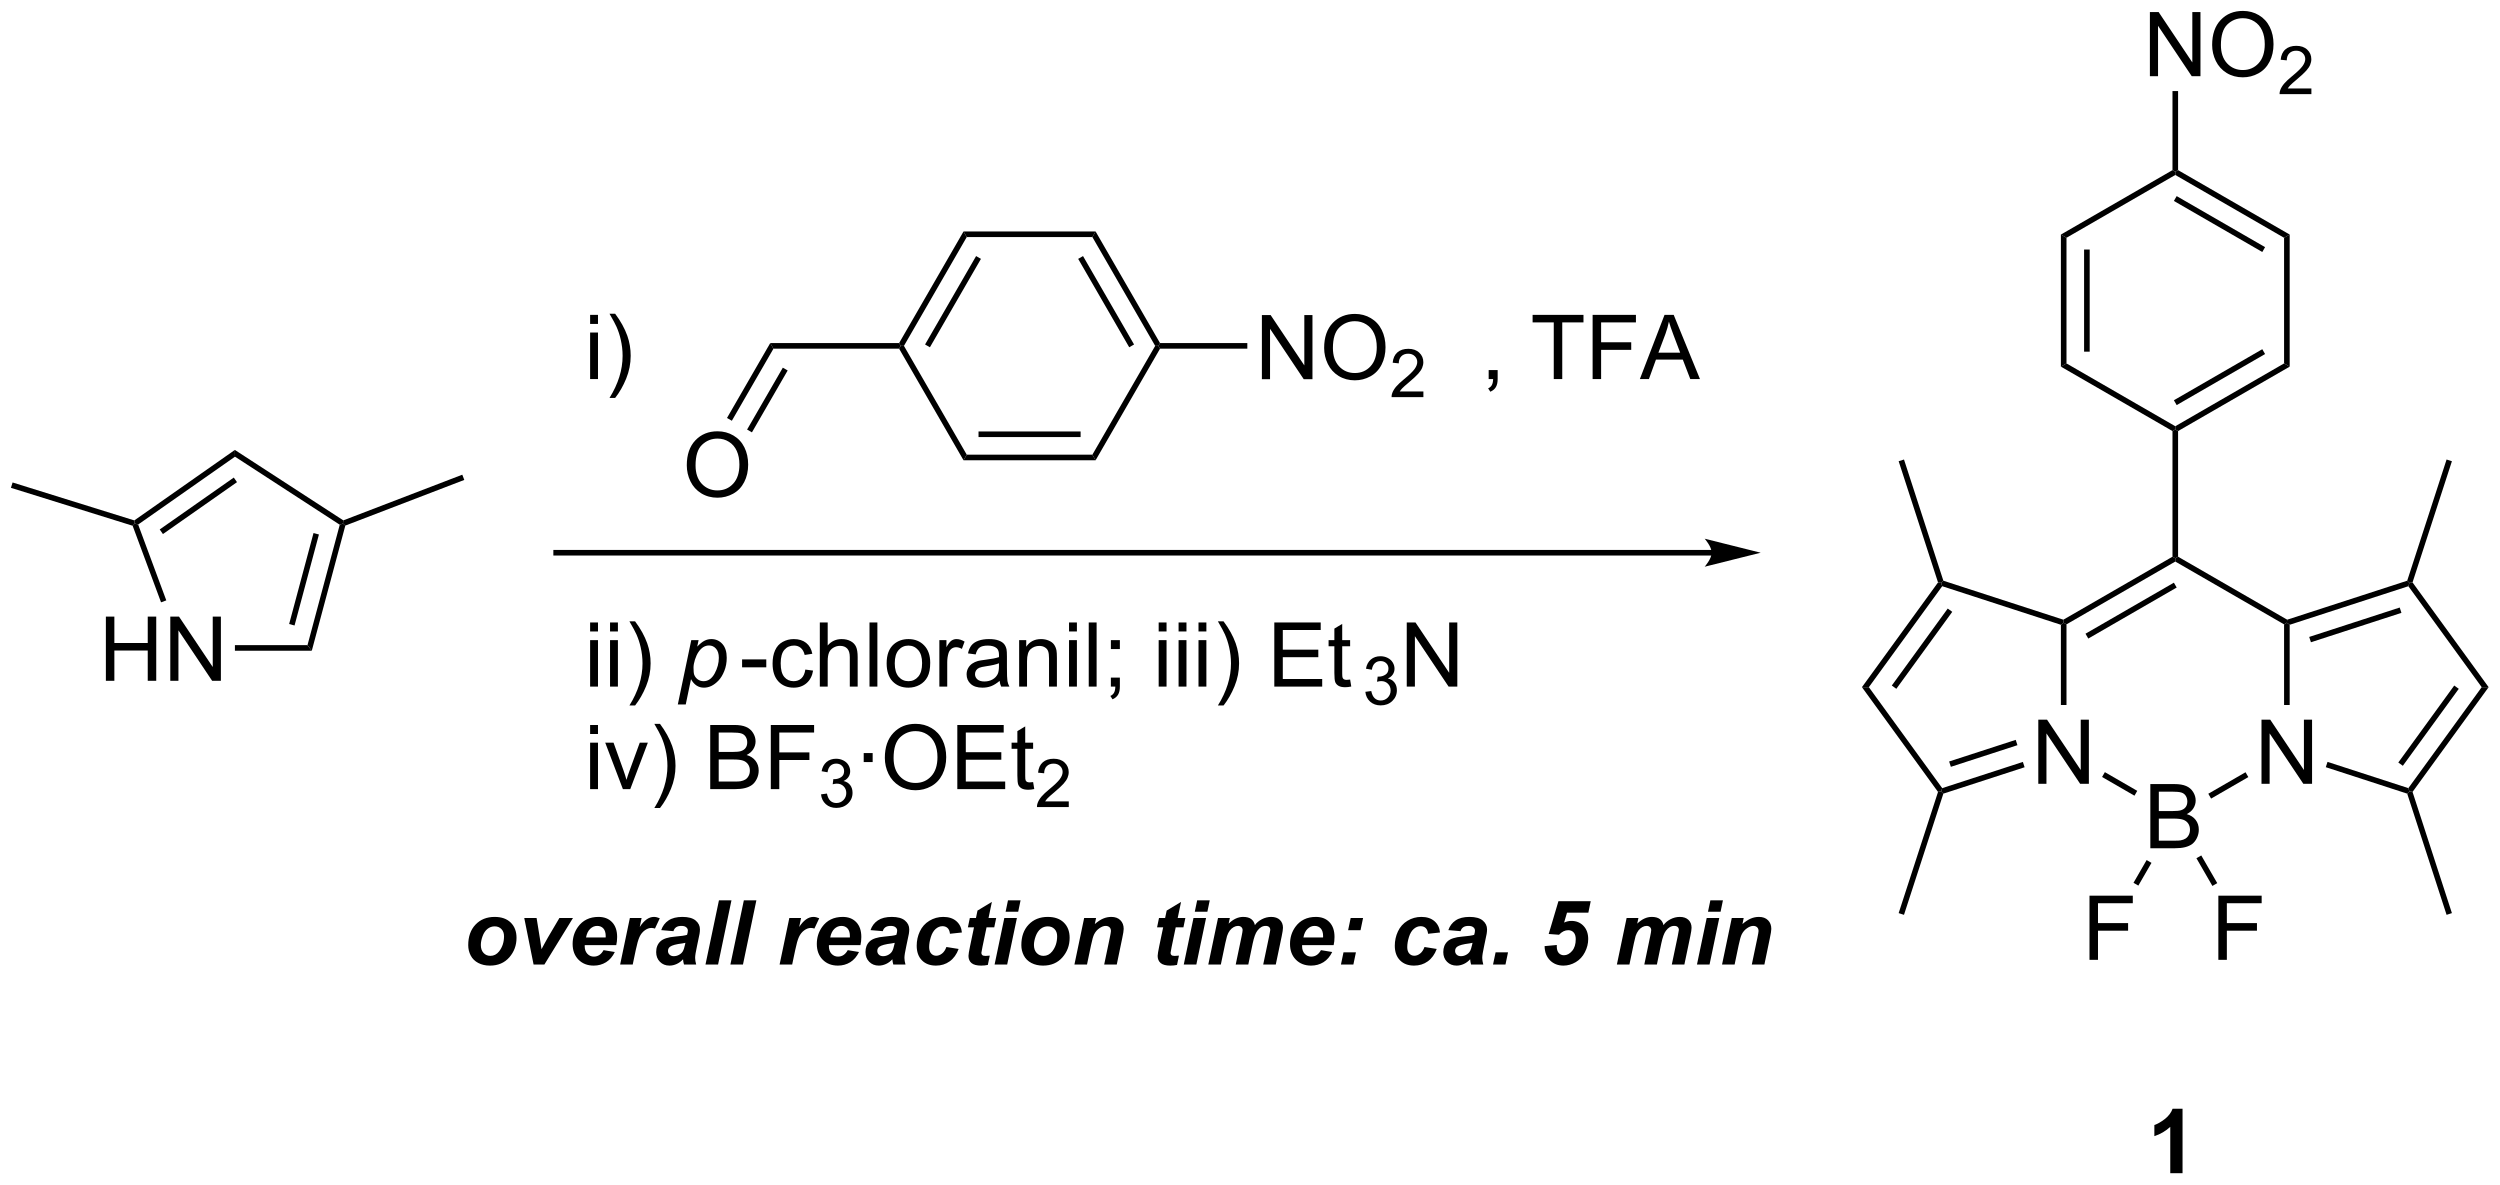 <?xml version="1.0" encoding="UTF-8"?>
<!DOCTYPE svg PUBLIC '-//W3C//DTD SVG 1.0//EN'
          'http://www.w3.org/TR/2001/REC-SVG-20010904/DTD/svg10.dtd'>
<svg stroke-dasharray="none" shape-rendering="auto" xmlns="http://www.w3.org/2000/svg" font-family="'Dialog'" text-rendering="auto" width="612" fill-opacity="1" color-interpolation="auto" color-rendering="auto" preserveAspectRatio="xMidYMid meet" font-size="12px" viewBox="0 0 612 290" fill="black" xmlns:xlink="http://www.w3.org/1999/xlink" stroke="black" image-rendering="auto" stroke-miterlimit="10" stroke-linecap="square" stroke-linejoin="miter" font-style="normal" stroke-width="1" height="290" stroke-dashoffset="0" font-weight="normal" stroke-opacity="1"
><!--Generated by the Batik Graphics2D SVG Generator--><defs id="genericDefs"
  /><g
  ><defs id="defs1"
    ><clipPath clipPathUnits="userSpaceOnUse" id="clipPath1"
      ><path d="M0.646 1.611 L230.094 1.611 L230.094 110.306 L0.646 110.306 L0.646 1.611 Z"
      /></clipPath
      ><clipPath clipPathUnits="userSpaceOnUse" id="clipPath2"
      ><path d="M112.369 76.675 L112.369 182.347 L335.437 182.347 L335.437 76.675 Z"
      /></clipPath
    ></defs
    ><g transform="scale(2.667,2.667) translate(-0.646,-1.611) matrix(1.029,0,0,1.029,-114.937,-77.256)"
    ><path d="M121.77 137.375 L121.77 131.648 L122.527 131.648 L122.527 134 L125.504 134 L125.504 131.648 L126.262 131.648 L126.262 137.375 L125.504 137.375 L125.504 134.674 L122.527 134.674 L122.527 137.375 L121.77 137.375 ZM127.516 137.375 L127.516 131.648 L128.294 131.648 L131.302 136.143 L131.302 131.648 L132.029 131.648 L132.029 137.375 L131.25 137.375 L128.242 132.875 L128.242 137.375 L127.516 137.375 Z" stroke="none" clip-path="url(#clipPath2)"
    /></g
    ><g transform="matrix(2.743,0,0,2.743,-308.22,-210.314)"
    ><path d="M140.192 134.75 L139.808 134.25 L142.688 123.503 L142.976 123.392 L143.185 123.58 ZM138.653 132.495 L140.829 124.374 L140.346 124.244 L138.17 132.365 Z" stroke="none" clip-path="url(#clipPath2)"
    /></g
    ><g transform="matrix(2.743,0,0,2.743,-308.22,-210.314)"
    ><path d="M143.006 123.113 L142.976 123.392 L142.688 123.503 L133.337 117.43 L133.326 116.827 Z" stroke="none" clip-path="url(#clipPath2)"
    /></g
    ><g transform="matrix(2.743,0,0,2.743,-308.22,-210.314)"
    ><path d="M133.326 116.827 L133.337 117.43 L124.696 123.486 L124.394 123.392 L124.352 123.117 ZM133.23 119.293 L126.62 123.925 L126.907 124.335 L133.517 119.703 Z" stroke="none" clip-path="url(#clipPath2)"
    /></g
    ><g transform="matrix(2.743,0,0,2.743,-308.22,-210.314)"
    ><path d="M124.203 123.594 L124.394 123.392 L124.696 123.486 L127.207 130.254 L126.738 130.428 Z" stroke="none" clip-path="url(#clipPath2)"
    /></g
    ><g transform="matrix(2.743,0,0,2.743,-308.22,-210.314)"
    ><path d="M133.331 134.75 L133.331 134.25 L139.808 134.25 L140.192 134.75 Z" stroke="none" clip-path="url(#clipPath2)"
    /></g
    ><g transform="matrix(2.743,0,0,2.743,-308.22,-210.314)"
    ><path d="M124.352 123.117 L124.394 123.392 L124.203 123.594 L113.341 120.209 L113.49 119.731 Z" stroke="none" clip-path="url(#clipPath2)"
    /></g
    ><g transform="matrix(2.743,0,0,2.743,-308.22,-210.314)"
    ><path d="M143.185 123.58 L142.976 123.392 L143.006 123.113 L153.623 119.037 L153.802 119.504 Z" stroke="none" clip-path="url(#clipPath2)"
    /></g
    ><g transform="matrix(2.743,0,0,2.743,-308.22,-210.314)"
    ><path d="M198.356 117.75 L198.644 117.25 L209.856 117.25 L210.144 117.75 ZM199.695 115.68 L208.805 115.68 L208.805 115.18 L199.695 115.18 Z" stroke="none" clip-path="url(#clipPath2)"
    /></g
    ><g transform="matrix(2.743,0,0,2.743,-308.22,-210.314)"
    ><path d="M210.144 117.75 L209.856 117.25 L215.461 107.541 L215.75 107.541 L215.894 107.791 Z" stroke="none" clip-path="url(#clipPath2)"
    /></g
    ><g transform="matrix(2.743,0,0,2.743,-308.22,-210.314)"
    ><path d="M215.894 107.291 L215.75 107.541 L215.461 107.541 L209.856 97.831 L210.144 97.331 ZM213.576 107.416 L209.021 99.526 L208.588 99.776 L213.143 107.666 Z" stroke="none" clip-path="url(#clipPath2)"
    /></g
    ><g transform="matrix(2.743,0,0,2.743,-308.22,-210.314)"
    ><path d="M210.144 97.331 L209.856 97.831 L198.644 97.831 L198.356 97.331 Z" stroke="none" clip-path="url(#clipPath2)"
    /></g
    ><g transform="matrix(2.743,0,0,2.743,-308.22,-210.314)"
    ><path d="M198.356 97.331 L198.644 97.831 L193.039 107.541 L192.75 107.541 L192.606 107.291 ZM199.479 99.526 L194.924 107.416 L195.357 107.666 L199.912 99.776 Z" stroke="none" clip-path="url(#clipPath2)"
    /></g
    ><g transform="matrix(2.743,0,0,2.743,-308.22,-210.314)"
    ><path d="M192.606 107.791 L192.75 107.541 L193.039 107.541 L198.644 117.25 L198.356 117.75 Z" stroke="none" clip-path="url(#clipPath2)"
    /></g
    ><g transform="matrix(2.743,0,0,2.743,-308.22,-210.314)"
    ><path d="M192.606 107.291 L192.75 107.541 L192.606 107.791 L181.394 107.791 L181.106 107.291 Z" stroke="none" clip-path="url(#clipPath2)"
    /></g
    ><g transform="matrix(2.743,0,0,2.743,-308.22,-210.314)"
    ><path d="M173.659 118.203 Q173.659 116.776 174.425 115.972 Q175.191 115.164 176.401 115.164 Q177.193 115.164 177.829 115.545 Q178.467 115.922 178.8 116.599 Q179.136 117.276 179.136 118.136 Q179.136 119.008 178.784 119.696 Q178.433 120.383 177.787 120.737 Q177.144 121.091 176.396 121.091 Q175.589 121.091 174.951 120.701 Q174.316 120.308 173.987 119.633 Q173.659 118.956 173.659 118.203 ZM174.441 118.214 Q174.441 119.25 174.995 119.847 Q175.553 120.44 176.394 120.44 Q177.248 120.44 177.8 119.839 Q178.355 119.237 178.355 118.133 Q178.355 117.433 178.118 116.912 Q177.881 116.391 177.425 116.105 Q176.972 115.815 176.404 115.815 Q175.599 115.815 175.019 116.37 Q174.441 116.922 174.441 118.214 Z" stroke="none" clip-path="url(#clipPath2)"
    /></g
    ><g transform="matrix(2.743,0,0,2.743,-308.22,-210.314)"
    ><path d="M181.106 107.291 L181.394 107.791 L177.68 114.224 L177.247 113.974 ZM182.229 109.486 L179.04 115.009 L179.473 115.259 L182.662 109.736 Z" stroke="none" clip-path="url(#clipPath2)"
    /></g
    ><g transform="matrix(2.743,0,0,2.743,-308.22,-210.314)"
    ><path d="M294.275 146.625 L294.275 140.898 L295.054 140.898 L298.062 145.393 L298.062 140.898 L298.788 140.898 L298.788 146.625 L298.01 146.625 L295.002 142.125 L295.002 146.625 L294.275 146.625 Z" stroke="none" clip-path="url(#clipPath2)"
    /></g
    ><g transform="matrix(2.743,0,0,2.743,-308.22,-210.314)"
    ><path d="M304.273 152.375 L304.273 146.648 L306.422 146.648 Q307.078 146.648 307.474 146.823 Q307.872 146.995 308.096 147.357 Q308.32 147.719 308.32 148.112 Q308.32 148.479 308.12 148.805 Q307.922 149.128 307.521 149.328 Q308.039 149.479 308.318 149.846 Q308.599 150.214 308.599 150.714 Q308.599 151.117 308.427 151.464 Q308.258 151.807 308.008 151.995 Q307.758 152.182 307.38 152.279 Q307.005 152.375 306.458 152.375 L304.273 152.375 ZM305.031 149.055 L306.271 149.055 Q306.773 149.055 306.992 148.987 Q307.281 148.901 307.427 148.703 Q307.575 148.503 307.575 148.203 Q307.575 147.917 307.438 147.701 Q307.302 147.484 307.047 147.404 Q306.794 147.323 306.177 147.323 L305.031 147.323 L305.031 149.055 ZM305.031 151.698 L306.458 151.698 Q306.825 151.698 306.974 151.672 Q307.234 151.625 307.409 151.516 Q307.586 151.406 307.698 151.198 Q307.812 150.987 307.812 150.714 Q307.812 150.393 307.648 150.159 Q307.484 149.922 307.193 149.826 Q306.904 149.729 306.357 149.729 L305.031 149.729 L305.031 151.698 Z" stroke="none" clip-path="url(#clipPath2)"
    /></g
    ><g transform="matrix(2.743,0,0,2.743,-308.22,-210.314)"
    ><path d="M314.194 146.625 L314.194 140.898 L314.972 140.898 L317.98 145.393 L317.98 140.898 L318.707 140.898 L318.707 146.625 L317.928 146.625 L314.92 142.125 L314.92 146.625 L314.194 146.625 Z" stroke="none" clip-path="url(#clipPath2)"
    /></g
    ><g transform="matrix(2.743,0,0,2.743,-308.22,-210.314)"
    ><path d="M296.291 132.432 L296.541 132.25 L296.791 132.394 L296.791 139.591 L296.291 139.591 Z" stroke="none" clip-path="url(#clipPath2)"
    /></g
    ><g transform="matrix(2.743,0,0,2.743,-308.22,-210.314)"
    ><path d="M299.966 146.016 L300.216 145.583 L303.106 147.252 L302.856 147.685 Z" stroke="none" clip-path="url(#clipPath2)"
    /></g
    ><g transform="matrix(2.743,0,0,2.743,-308.22,-210.314)"
    ><path d="M309.696 147.944 L309.446 147.511 L312.769 145.592 L313.019 146.025 Z" stroke="none" clip-path="url(#clipPath2)"
    /></g
    ><g transform="matrix(2.743,0,0,2.743,-308.22,-210.314)"
    ><path d="M316.709 139.591 L316.209 139.591 L316.209 132.394 L316.459 132.25 L316.709 132.432 Z" stroke="none" clip-path="url(#clipPath2)"
    /></g
    ><g transform="matrix(2.743,0,0,2.743,-308.22,-210.314)"
    ><path d="M316.488 131.978 L316.459 132.25 L316.209 132.394 L306.5 126.789 L306.5 126.5 L306.75 126.356 Z" stroke="none" clip-path="url(#clipPath2)"
    /></g
    ><g transform="matrix(2.743,0,0,2.743,-308.22,-210.314)"
    ><path d="M306.25 126.356 L306.5 126.5 L306.5 126.789 L296.791 132.394 L296.541 132.25 L296.512 131.978 ZM306.375 128.674 L298.486 133.229 L298.736 133.662 L306.625 129.107 Z" stroke="none" clip-path="url(#clipPath2)"
    /></g
    ><g transform="matrix(2.743,0,0,2.743,-308.22,-210.314)"
    ><path d="M319.932 145.141 L320.087 144.666 L327.301 147.01 L327.396 147.304 L327.198 147.502 Z" stroke="none" clip-path="url(#clipPath2)"
    /></g
    ><g transform="matrix(2.743,0,0,2.743,-308.22,-210.314)"
    ><path d="M327.674 147.348 L327.396 147.304 L327.301 147.01 L333.847 138 L334.465 138 ZM326.808 145.017 L331.8 138.147 L331.395 137.853 L326.404 144.723 Z" stroke="none" clip-path="url(#clipPath2)"
    /></g
    ><g transform="matrix(2.743,0,0,2.743,-308.22,-210.314)"
    ><path d="M334.465 138 L333.847 138 L327.301 128.99 L327.396 128.696 L327.674 128.652 Z" stroke="none" clip-path="url(#clipPath2)"
    /></g
    ><g transform="matrix(2.743,0,0,2.743,-308.22,-210.314)"
    ><path d="M327.198 128.498 L327.396 128.696 L327.301 128.99 L316.709 132.432 L316.459 132.25 L316.488 131.978 ZM326.529 130.892 L318.452 133.516 L318.606 133.992 L326.683 131.368 Z" stroke="none" clip-path="url(#clipPath2)"
    /></g
    ><g transform="matrix(2.743,0,0,2.743,-308.22,-210.314)"
    ><path d="M296.512 131.978 L296.541 132.25 L296.291 132.432 L285.699 128.99 L285.603 128.696 L285.802 128.498 Z" stroke="none" clip-path="url(#clipPath2)"
    /></g
    ><g transform="matrix(2.743,0,0,2.743,-308.22,-210.314)"
    ><path d="M285.326 128.652 L285.603 128.696 L285.699 128.99 L279.153 138 L278.535 138 ZM286.192 130.983 L281.2 137.853 L281.605 138.147 L286.596 131.277 Z" stroke="none" clip-path="url(#clipPath2)"
    /></g
    ><g transform="matrix(2.743,0,0,2.743,-308.22,-210.314)"
    ><path d="M278.535 138 L279.153 138 L285.699 147.01 L285.603 147.304 L285.326 147.348 Z" stroke="none" clip-path="url(#clipPath2)"
    /></g
    ><g transform="matrix(2.743,0,0,2.743,-308.22,-210.314)"
    ><path d="M285.802 147.502 L285.603 147.304 L285.699 147.01 L292.898 144.671 L293.052 145.146 ZM286.471 145.108 L292.413 143.178 L292.258 142.702 L286.317 144.632 Z" stroke="none" clip-path="url(#clipPath2)"
    /></g
    ><g transform="matrix(2.743,0,0,2.743,-308.22,-210.314)"
    ><path d="M306.75 126.356 L306.5 126.5 L306.25 126.356 L306.25 115.144 L306.5 115 L306.75 115.144 Z" stroke="none" clip-path="url(#clipPath2)"
    /></g
    ><g transform="matrix(2.743,0,0,2.743,-308.22,-210.314)"
    ><path d="M285.326 147.348 L285.603 147.304 L285.802 147.502 L282.288 158.318 L281.812 158.164 Z" stroke="none" clip-path="url(#clipPath2)"
    /></g
    ><g transform="matrix(2.743,0,0,2.743,-308.22,-210.314)"
    ><path d="M285.802 128.498 L285.603 128.696 L285.326 128.652 L281.812 117.836 L282.288 117.682 Z" stroke="none" clip-path="url(#clipPath2)"
    /></g
    ><g transform="matrix(2.743,0,0,2.743,-308.22,-210.314)"
    ><path d="M327.674 128.652 L327.396 128.696 L327.198 128.498 L330.712 117.682 L331.188 117.836 Z" stroke="none" clip-path="url(#clipPath2)"
    /></g
    ><g transform="matrix(2.743,0,0,2.743,-308.22,-210.314)"
    ><path d="M327.198 147.502 L327.396 147.304 L327.674 147.348 L331.188 158.164 L330.712 158.318 Z" stroke="none" clip-path="url(#clipPath2)"
    /></g
    ><g transform="matrix(2.743,0,0,2.743,-308.22,-210.314)"
    ><path d="M306.75 115.144 L306.5 115 L306.5 114.711 L316.209 109.106 L316.709 109.394 ZM306.625 112.826 L314.514 108.271 L314.264 107.838 L306.375 112.393 Z" stroke="none" clip-path="url(#clipPath2)"
    /></g
    ><g transform="matrix(2.743,0,0,2.743,-308.22,-210.314)"
    ><path d="M316.709 109.394 L316.209 109.106 L316.209 97.894 L316.709 97.606 Z" stroke="none" clip-path="url(#clipPath2)"
    /></g
    ><g transform="matrix(2.743,0,0,2.743,-308.22,-210.314)"
    ><path d="M316.709 97.606 L316.209 97.894 L306.5 92.289 L306.5 92 L306.75 91.856 ZM314.514 98.729 L306.625 94.174 L306.375 94.607 L314.264 99.162 Z" stroke="none" clip-path="url(#clipPath2)"
    /></g
    ><g transform="matrix(2.743,0,0,2.743,-308.22,-210.314)"
    ><path d="M306.25 91.856 L306.5 92 L306.5 92.289 L296.791 97.894 L296.291 97.606 Z" stroke="none" clip-path="url(#clipPath2)"
    /></g
    ><g transform="matrix(2.743,0,0,2.743,-308.22,-210.314)"
    ><path d="M296.291 97.606 L296.791 97.894 L296.791 109.106 L296.291 109.394 ZM298.361 98.945 L298.361 108.055 L298.861 108.055 L298.861 98.945 Z" stroke="none" clip-path="url(#clipPath2)"
    /></g
    ><g transform="matrix(2.743,0,0,2.743,-308.22,-210.314)"
    ><path d="M296.291 109.394 L296.791 109.106 L306.5 114.711 L306.5 115 L306.25 115.144 Z" stroke="none" clip-path="url(#clipPath2)"
    /></g
    ><g transform="matrix(2.743,0,0,2.743,-308.22,-210.314)"
    ><path d="M298.844 162.334 L298.844 156.608 L302.708 156.608 L302.708 157.282 L299.602 157.282 L299.602 159.056 L302.289 159.056 L302.289 159.733 L299.602 159.733 L299.602 162.334 L298.844 162.334 Z" stroke="none" clip-path="url(#clipPath2)"
    /></g
    ><g transform="matrix(2.743,0,0,2.743,-308.22,-210.314)"
    ><path d="M303.943 153.429 L304.376 153.679 L303.204 155.709 L302.771 155.459 Z" stroke="none" clip-path="url(#clipPath2)"
    /></g
    ><g transform="matrix(2.743,0,0,2.743,-308.22,-210.314)"
    ><path d="M310.344 162.334 L310.344 156.608 L314.208 156.608 L314.208 157.282 L311.102 157.282 L311.102 159.056 L313.789 159.056 L313.789 159.733 L311.102 159.733 L311.102 162.334 L310.344 162.334 Z" stroke="none" clip-path="url(#clipPath2)"
    /></g
    ><g transform="matrix(2.743,0,0,2.743,-308.22,-210.314)"
    ><path d="M308.386 153.267 L308.819 153.017 L310.246 155.489 L309.813 155.739 Z" stroke="none" clip-path="url(#clipPath2)"
    /></g
    ><g transform="matrix(2.743,0,0,2.743,-308.22,-210.314)"
    ><path d="M304.234 83.475 L304.234 77.748 L305.013 77.748 L308.021 82.243 L308.021 77.748 L308.747 77.748 L308.747 83.475 L307.969 83.475 L304.961 78.975 L304.961 83.475 L304.234 83.475 ZM309.79 80.686 Q309.79 79.259 310.556 78.454 Q311.322 77.647 312.533 77.647 Q313.324 77.647 313.96 78.027 Q314.598 78.405 314.931 79.082 Q315.267 79.759 315.267 80.618 Q315.267 81.491 314.915 82.178 Q314.564 82.866 313.918 83.22 Q313.275 83.574 312.527 83.574 Q311.72 83.574 311.082 83.183 Q310.447 82.79 310.118 82.116 Q309.79 81.439 309.79 80.686 ZM310.572 80.696 Q310.572 81.733 311.126 82.329 Q311.684 82.923 312.525 82.923 Q313.379 82.923 313.931 82.321 Q314.486 81.72 314.486 80.616 Q314.486 79.915 314.249 79.394 Q314.012 78.873 313.556 78.587 Q313.103 78.298 312.535 78.298 Q311.731 78.298 311.15 78.853 Q310.572 79.405 310.572 80.696 Z" stroke="none" clip-path="url(#clipPath2)"
    /></g
    ><g transform="matrix(2.743,0,0,2.743,-308.22,-210.314)"
    ><path d="M318.647 84.567 L318.647 85.075 L315.807 85.075 Q315.801 84.884 315.869 84.708 Q315.977 84.419 316.215 84.138 Q316.455 83.856 316.906 83.487 Q317.606 82.913 317.852 82.577 Q318.098 82.241 318.098 81.942 Q318.098 81.63 317.873 81.415 Q317.65 81.198 317.289 81.198 Q316.908 81.198 316.68 81.427 Q316.451 81.655 316.449 82.059 L315.906 82.005 Q315.963 81.397 316.326 81.081 Q316.69 80.763 317.301 80.763 Q317.92 80.763 318.279 81.106 Q318.641 81.448 318.641 81.954 Q318.641 82.212 318.535 82.462 Q318.43 82.71 318.184 82.985 Q317.94 83.26 317.371 83.741 Q316.897 84.139 316.762 84.282 Q316.627 84.425 316.539 84.567 L318.647 84.567 Z" stroke="none" clip-path="url(#clipPath2)"
    /></g
    ><g transform="matrix(2.743,0,0,2.743,-308.22,-210.314)"
    ><path d="M306.75 91.856 L306.5 92 L306.25 91.856 L306.25 84.801 L306.75 84.801 Z" stroke="none" clip-path="url(#clipPath2)"
    /></g
    ><g transform="matrix(2.743,0,0,2.743,-308.22,-210.314)"
    ><path d="M265.125 125.75 L162 125.75 L161.75 125.75 L161.75 126.25 L162 126.25 L265.125 126.25 L265.375 126.25 L265.375 125.75 L265.125 125.75 ZM269.5 126 L264.5 124.75 C264.5 124.75 265.125 125.453 265.125 126 C265.125 126.547 264.5 127.25 264.5 127.25 Z" stroke="none" clip-path="url(#clipPath2)"
    /></g
    ><g transform="matrix(2.743,0,0,2.743,-308.22,-210.314)"
    ><path d="M165.031 105.581 L165.031 104.773 L165.734 104.773 L165.734 105.581 L165.031 105.581 ZM165.031 110.5 L165.031 106.352 L165.734 106.352 L165.734 110.5 L165.031 110.5 ZM167.267 112.185 L166.762 112.185 Q167.931 110.307 167.931 108.43 Q167.931 107.695 167.762 106.971 Q167.629 106.385 167.392 105.846 Q167.238 105.495 166.762 104.674 L167.267 104.674 Q168.001 105.656 168.353 106.643 Q168.652 107.495 168.652 108.424 Q168.652 109.479 168.249 110.466 Q167.845 111.451 167.267 112.185 ZM245.223 110.5 L245.223 109.698 L246.025 109.698 L246.025 110.5 Q246.025 110.943 245.869 111.213 Q245.712 111.484 245.371 111.633 L245.176 111.333 Q245.4 111.234 245.504 111.044 Q245.611 110.857 245.621 110.5 L245.223 110.5 ZM251.032 110.5 L251.032 105.448 L249.144 105.448 L249.144 104.773 L253.684 104.773 L253.684 105.448 L251.79 105.448 L251.79 110.5 L251.032 110.5 ZM254.5 110.5 L254.5 104.773 L258.365 104.773 L258.365 105.448 L255.258 105.448 L255.258 107.221 L257.945 107.221 L257.945 107.898 L255.258 107.898 L255.258 110.5 L254.5 110.5 ZM258.717 110.5 L260.918 104.773 L261.736 104.773 L264.079 110.5 L263.215 110.5 L262.548 108.766 L260.152 108.766 L259.525 110.5 L258.717 110.5 ZM260.371 108.148 L262.314 108.148 L261.715 106.562 Q261.441 105.838 261.309 105.375 Q261.199 105.924 261.001 106.469 L260.371 108.148 Z" stroke="none" clip-path="url(#clipPath2)"
    /></g
    ><g transform="matrix(2.743,0,0,2.743,-308.22,-210.314)"
    ><path d="M165.031 133.031 L165.031 132.223 L165.734 132.223 L165.734 133.031 L165.031 133.031 ZM165.031 137.95 L165.031 133.802 L165.734 133.802 L165.734 137.95 L165.031 137.95 ZM166.809 133.031 L166.809 132.223 L167.512 132.223 L167.512 133.031 L166.809 133.031 ZM166.809 137.95 L166.809 133.802 L167.512 133.802 L167.512 137.95 L166.809 137.95 ZM169.044 139.635 L168.539 139.635 Q169.708 137.757 169.708 135.88 Q169.708 135.145 169.539 134.421 Q169.406 133.835 169.169 133.296 Q169.016 132.945 168.539 132.125 L169.044 132.125 Q169.779 133.106 170.13 134.093 Q170.43 134.945 170.43 135.875 Q170.43 136.929 170.026 137.916 Q169.622 138.9 169.044 139.635 Z" stroke="none" clip-path="url(#clipPath2)"
    /></g
    ><g transform="matrix(2.743,0,0,2.743,-308.22,-210.314)"
    ><path d="M172.858 139.541 L174.059 133.802 L174.712 133.802 L174.59 134.38 Q174.954 134 175.241 133.854 Q175.527 133.708 175.848 133.708 Q176.441 133.708 176.832 134.14 Q177.223 134.57 177.223 135.375 Q177.223 136.023 177.006 136.557 Q176.793 137.091 176.481 137.416 Q176.168 137.739 175.848 137.893 Q175.527 138.044 175.191 138.044 Q174.447 138.044 174.035 137.286 L173.566 139.541 L172.858 139.541 ZM174.259 136.255 Q174.259 136.718 174.324 136.898 Q174.423 137.153 174.644 137.309 Q174.869 137.466 175.16 137.466 Q175.769 137.466 176.144 136.781 Q176.519 136.093 176.519 135.38 Q176.519 134.851 176.267 134.565 Q176.017 134.278 175.642 134.278 Q175.371 134.278 175.139 134.421 Q174.91 134.562 174.712 134.846 Q174.517 135.13 174.387 135.541 Q174.259 135.95 174.259 136.255 Z" stroke="none" clip-path="url(#clipPath2)"
    /></g
    ><g transform="matrix(2.743,0,0,2.743,-308.22,-210.314)"
    ><path d="M178.594 136.231 L178.594 135.523 L180.753 135.523 L180.753 136.231 L178.594 136.231 ZM184.237 136.429 L184.93 136.52 Q184.815 137.234 184.349 137.64 Q183.883 138.044 183.203 138.044 Q182.351 138.044 181.833 137.487 Q181.315 136.929 181.315 135.89 Q181.315 135.218 181.536 134.716 Q181.76 134.21 182.216 133.96 Q182.672 133.708 183.206 133.708 Q183.883 133.708 184.312 134.049 Q184.742 134.39 184.862 135.02 L184.18 135.125 Q184.081 134.708 183.833 134.497 Q183.586 134.286 183.234 134.286 Q182.703 134.286 182.37 134.666 Q182.039 135.046 182.039 135.872 Q182.039 136.708 182.359 137.088 Q182.68 137.466 183.195 137.466 Q183.609 137.466 183.885 137.213 Q184.164 136.958 184.237 136.429 ZM185.531 137.95 L185.531 132.223 L186.234 132.223 L186.234 134.278 Q186.726 133.708 187.476 133.708 Q187.938 133.708 188.276 133.89 Q188.617 134.07 188.763 134.39 Q188.909 134.71 188.909 135.32 L188.909 137.95 L188.206 137.95 L188.206 135.32 Q188.206 134.794 187.976 134.554 Q187.75 134.312 187.331 134.312 Q187.018 134.312 186.742 134.476 Q186.469 134.637 186.351 134.916 Q186.234 135.192 186.234 135.679 L186.234 137.95 L185.531 137.95 ZM189.965 137.95 L189.965 132.223 L190.668 132.223 L190.668 137.95 L189.965 137.95 ZM191.495 135.875 Q191.495 134.723 192.135 134.169 Q192.672 133.708 193.44 133.708 Q194.297 133.708 194.839 134.268 Q195.383 134.828 195.383 135.817 Q195.383 136.617 195.141 137.078 Q194.901 137.536 194.443 137.791 Q193.984 138.044 193.44 138.044 Q192.57 138.044 192.031 137.487 Q191.495 136.927 191.495 135.875 ZM192.219 135.875 Q192.219 136.671 192.565 137.07 Q192.914 137.466 193.44 137.466 Q193.964 137.466 194.31 137.067 Q194.659 136.669 194.659 135.851 Q194.659 135.083 194.31 134.687 Q193.961 134.288 193.44 134.288 Q192.914 134.288 192.565 134.684 Q192.219 135.078 192.219 135.875 ZM196.199 137.95 L196.199 133.802 L196.832 133.802 L196.832 134.429 Q197.074 133.989 197.277 133.848 Q197.483 133.708 197.73 133.708 Q198.085 133.708 198.452 133.934 L198.21 134.585 Q197.952 134.434 197.694 134.434 Q197.465 134.434 197.28 134.572 Q197.098 134.71 197.019 134.958 Q196.902 135.333 196.902 135.778 L196.902 137.95 L196.199 137.95 ZM201.577 137.437 Q201.186 137.77 200.824 137.908 Q200.465 138.044 200.051 138.044 Q199.366 138.044 198.999 137.71 Q198.631 137.375 198.631 136.856 Q198.631 136.552 198.769 136.299 Q198.91 136.046 199.134 135.895 Q199.358 135.742 199.639 135.663 Q199.848 135.609 200.264 135.559 Q201.116 135.458 201.519 135.317 Q201.522 135.171 201.522 135.132 Q201.522 134.703 201.324 134.528 Q201.053 134.288 200.522 134.288 Q200.027 134.288 199.79 134.463 Q199.553 134.637 199.441 135.078 L198.754 134.984 Q198.848 134.544 199.061 134.273 Q199.277 134 199.684 133.854 Q200.09 133.708 200.624 133.708 Q201.155 133.708 201.486 133.833 Q201.819 133.958 201.975 134.148 Q202.131 134.335 202.194 134.625 Q202.23 134.804 202.23 135.273 L202.23 136.21 Q202.23 137.192 202.275 137.453 Q202.319 137.71 202.452 137.95 L201.717 137.95 Q201.608 137.731 201.577 137.437 ZM201.519 135.867 Q201.137 136.023 200.371 136.132 Q199.936 136.195 199.756 136.273 Q199.577 136.351 199.478 136.502 Q199.381 136.653 199.381 136.835 Q199.381 137.117 199.595 137.304 Q199.809 137.492 200.217 137.492 Q200.624 137.492 200.939 137.315 Q201.256 137.137 201.405 136.828 Q201.519 136.591 201.519 136.125 L201.519 135.867 ZM203.32 137.95 L203.32 133.802 L203.953 133.802 L203.953 134.39 Q204.409 133.708 205.273 133.708 Q205.648 133.708 205.961 133.843 Q206.276 133.976 206.432 134.195 Q206.589 134.413 206.651 134.716 Q206.69 134.911 206.69 135.398 L206.69 137.95 L205.987 137.95 L205.987 135.427 Q205.987 134.997 205.904 134.783 Q205.823 134.57 205.614 134.445 Q205.406 134.317 205.125 134.317 Q204.674 134.317 204.349 134.604 Q204.023 134.887 204.023 135.684 L204.023 137.95 L203.32 137.95 ZM207.772 133.031 L207.772 132.223 L208.475 132.223 L208.475 133.031 L207.772 133.031 ZM207.772 137.95 L207.772 133.802 L208.475 133.802 L208.475 137.95 L207.772 137.95 ZM209.531 137.95 L209.531 132.223 L210.234 132.223 L210.234 137.95 L209.531 137.95 ZM211.506 134.601 L211.506 133.802 L212.309 133.802 L212.309 134.601 L211.506 134.601 ZM211.506 137.95 L211.506 137.148 L212.309 137.148 L212.309 137.95 Q212.309 138.393 212.152 138.663 Q211.996 138.934 211.655 139.083 L211.46 138.783 Q211.684 138.684 211.788 138.494 Q211.894 138.307 211.905 137.95 L211.506 137.95 ZM215.772 133.031 L215.772 132.223 L216.475 132.223 L216.475 133.031 L215.772 133.031 ZM215.772 137.95 L215.772 133.802 L216.475 133.802 L216.475 137.95 L215.772 137.95 ZM217.549 133.031 L217.549 132.223 L218.253 132.223 L218.253 133.031 L217.549 133.031 ZM217.549 137.95 L217.549 133.802 L218.253 133.802 L218.253 137.95 L217.549 137.95 ZM219.327 133.031 L219.327 132.223 L220.03 132.223 L220.03 133.031 L219.327 133.031 ZM219.327 137.95 L219.327 133.802 L220.03 133.802 L220.03 137.95 L219.327 137.95 ZM221.562 139.635 L221.057 139.635 Q222.226 137.757 222.226 135.88 Q222.226 135.145 222.057 134.421 Q221.924 133.835 221.688 133.296 Q221.534 132.945 221.057 132.125 L221.562 132.125 Q222.297 133.106 222.648 134.093 Q222.948 134.945 222.948 135.875 Q222.948 136.929 222.544 137.916 Q222.141 138.9 221.562 139.635 ZM226.092 137.95 L226.092 132.223 L230.233 132.223 L230.233 132.898 L226.85 132.898 L226.85 134.653 L230.019 134.653 L230.019 135.325 L226.85 135.325 L226.85 137.273 L230.366 137.273 L230.366 137.95 L226.092 137.95 ZM232.858 137.32 L232.96 137.942 Q232.663 138.005 232.428 138.005 Q232.046 138.005 231.835 137.885 Q231.624 137.762 231.538 137.565 Q231.452 137.367 231.452 136.734 L231.452 134.348 L230.936 134.348 L230.936 133.802 L231.452 133.802 L231.452 132.773 L232.152 132.351 L232.152 133.802 L232.858 133.802 L232.858 134.348 L232.152 134.348 L232.152 136.773 Q232.152 137.075 232.189 137.161 Q232.225 137.247 232.309 137.299 Q232.394 137.348 232.551 137.348 Q232.668 137.348 232.858 137.32 Z" stroke="none" clip-path="url(#clipPath2)"
    /></g
    ><g transform="matrix(2.743,0,0,2.743,-308.22,-210.314)"
    ><path d="M234.218 138.415 L234.745 138.345 Q234.837 138.794 235.054 138.991 Q235.273 139.189 235.587 139.189 Q235.958 139.189 236.214 138.931 Q236.472 138.673 236.472 138.292 Q236.472 137.929 236.234 137.695 Q235.998 137.458 235.63 137.458 Q235.482 137.458 235.259 137.517 L235.318 137.054 Q235.37 137.06 235.402 137.06 Q235.74 137.06 236.009 136.884 Q236.279 136.708 236.279 136.341 Q236.279 136.052 236.081 135.863 Q235.886 135.671 235.576 135.671 Q235.267 135.671 235.062 135.864 Q234.857 136.058 234.798 136.445 L234.271 136.351 Q234.369 135.82 234.71 135.529 Q235.054 135.238 235.564 135.238 Q235.915 135.238 236.21 135.388 Q236.507 135.538 236.663 135.8 Q236.82 136.06 236.82 136.353 Q236.82 136.632 236.669 136.861 Q236.521 137.089 236.228 137.224 Q236.609 137.312 236.82 137.589 Q237.031 137.864 237.031 138.28 Q237.031 138.843 236.62 139.236 Q236.21 139.626 235.583 139.626 Q235.019 139.626 234.644 139.29 Q234.271 138.952 234.218 138.415 Z" stroke="none" clip-path="url(#clipPath2)"
    /></g
    ><g transform="matrix(2.743,0,0,2.743,-308.22,-210.314)"
    ><path d="M237.912 137.95 L237.912 132.223 L238.691 132.223 L241.699 136.718 L241.699 132.223 L242.425 132.223 L242.425 137.95 L241.647 137.95 L238.639 133.45 L238.639 137.95 L237.912 137.95 Z" stroke="none" clip-path="url(#clipPath2)"
    /></g
    ><g transform="matrix(2.743,0,0,2.743,-308.22,-210.314)"
    ><path d="M165.031 142.181 L165.031 141.373 L165.734 141.373 L165.734 142.181 L165.031 142.181 ZM165.031 147.1 L165.031 142.952 L165.734 142.952 L165.734 147.1 L165.031 147.1 ZM167.957 147.1 L166.379 142.952 L167.121 142.952 L168.012 145.436 Q168.157 145.837 168.277 146.272 Q168.371 145.944 168.54 145.483 L169.462 142.952 L170.184 142.952 L168.613 147.1 L167.957 147.1 ZM171.267 148.785 L170.762 148.785 Q171.931 146.907 171.931 145.03 Q171.931 144.295 171.762 143.571 Q171.629 142.985 171.392 142.446 Q171.238 142.095 170.762 141.274 L171.267 141.274 Q172.001 142.256 172.353 143.243 Q172.652 144.095 172.652 145.024 Q172.652 146.079 172.249 147.066 Q171.845 148.05 171.267 148.785 ZM175.75 147.1 L175.75 141.373 L177.898 141.373 Q178.555 141.373 178.951 141.548 Q179.349 141.72 179.573 142.082 Q179.797 142.444 179.797 142.837 Q179.797 143.204 179.596 143.53 Q179.398 143.853 178.997 144.053 Q179.516 144.204 179.794 144.571 Q180.076 144.939 180.076 145.439 Q180.076 145.842 179.904 146.189 Q179.734 146.532 179.484 146.72 Q179.234 146.907 178.857 147.004 Q178.482 147.1 177.935 147.1 L175.75 147.1 ZM176.508 143.78 L177.747 143.78 Q178.25 143.78 178.469 143.712 Q178.758 143.626 178.904 143.428 Q179.052 143.228 179.052 142.928 Q179.052 142.642 178.914 142.425 Q178.779 142.209 178.523 142.129 Q178.271 142.048 177.654 142.048 L176.508 142.048 L176.508 143.78 ZM176.508 146.423 L177.935 146.423 Q178.302 146.423 178.451 146.397 Q178.711 146.35 178.885 146.241 Q179.062 146.131 179.174 145.923 Q179.289 145.712 179.289 145.439 Q179.289 145.118 179.125 144.884 Q178.961 144.647 178.669 144.55 Q178.38 144.454 177.833 144.454 L176.508 144.454 L176.508 146.423 ZM181.156 147.1 L181.156 141.373 L185.021 141.373 L185.021 142.048 L181.914 142.048 L181.914 143.821 L184.602 143.821 L184.602 144.498 L181.914 144.498 L181.914 147.1 L181.156 147.1 Z" stroke="none" clip-path="url(#clipPath2)"
    /></g
    ><g transform="matrix(2.743,0,0,2.743,-308.22,-210.314)"
    ><path d="M185.639 147.565 L186.166 147.495 Q186.258 147.944 186.475 148.141 Q186.693 148.339 187.008 148.339 Q187.379 148.339 187.635 148.081 Q187.893 147.823 187.893 147.442 Q187.893 147.079 187.654 146.845 Q187.418 146.608 187.051 146.608 Q186.902 146.608 186.68 146.667 L186.738 146.204 Q186.791 146.21 186.822 146.21 Q187.16 146.21 187.43 146.034 Q187.699 145.858 187.699 145.491 Q187.699 145.202 187.502 145.012 Q187.307 144.821 186.996 144.821 Q186.688 144.821 186.482 145.014 Q186.277 145.208 186.219 145.595 L185.691 145.501 Q185.789 144.97 186.131 144.679 Q186.475 144.387 186.984 144.387 Q187.336 144.387 187.631 144.538 Q187.928 144.688 188.084 144.95 Q188.24 145.21 188.24 145.503 Q188.24 145.782 188.09 146.011 Q187.941 146.239 187.648 146.374 Q188.029 146.462 188.24 146.739 Q188.451 147.014 188.451 147.43 Q188.451 147.993 188.041 148.386 Q187.631 148.776 187.004 148.776 Q186.439 148.776 186.064 148.44 Q185.691 148.102 185.639 147.565 Z" stroke="none" clip-path="url(#clipPath2)"
    /></g
    ><g transform="matrix(2.743,0,0,2.743,-308.22,-210.314)"
    ><path d="M189.448 144.681 L189.448 143.881 L190.247 143.881 L190.247 144.681 L189.448 144.681 ZM191.334 144.311 Q191.334 142.884 192.1 142.079 Q192.865 141.272 194.077 141.272 Q194.868 141.272 195.504 141.652 Q196.142 142.03 196.475 142.707 Q196.811 143.384 196.811 144.243 Q196.811 145.116 196.459 145.803 Q196.108 146.491 195.462 146.845 Q194.819 147.199 194.071 147.199 Q193.264 147.199 192.626 146.808 Q191.99 146.415 191.662 145.741 Q191.334 145.064 191.334 144.311 ZM192.115 144.321 Q192.115 145.358 192.67 145.954 Q193.227 146.548 194.069 146.548 Q194.923 146.548 195.475 145.946 Q196.03 145.345 196.03 144.241 Q196.03 143.54 195.793 143.019 Q195.556 142.498 195.1 142.212 Q194.647 141.923 194.079 141.923 Q193.274 141.923 192.694 142.478 Q192.115 143.03 192.115 144.321 ZM197.802 147.1 L197.802 141.373 L201.942 141.373 L201.942 142.048 L198.56 142.048 L198.56 143.803 L201.729 143.803 L201.729 144.475 L198.56 144.475 L198.56 146.423 L202.075 146.423 L202.075 147.1 L197.802 147.1 ZM204.567 146.47 L204.669 147.092 Q204.372 147.155 204.138 147.155 Q203.755 147.155 203.544 147.035 Q203.333 146.912 203.247 146.715 Q203.161 146.517 203.161 145.884 L203.161 143.498 L202.645 143.498 L202.645 142.952 L203.161 142.952 L203.161 141.923 L203.862 141.501 L203.862 142.952 L204.567 142.952 L204.567 143.498 L203.862 143.498 L203.862 145.923 Q203.862 146.225 203.898 146.311 Q203.935 146.397 204.018 146.449 Q204.104 146.498 204.26 146.498 Q204.377 146.498 204.567 146.47 Z" stroke="none" clip-path="url(#clipPath2)"
    /></g
    ><g transform="matrix(2.743,0,0,2.743,-308.22,-210.314)"
    ><path d="M207.749 148.192 L207.749 148.7 L204.909 148.7 Q204.903 148.509 204.972 148.333 Q205.079 148.044 205.317 147.762 Q205.558 147.481 206.009 147.112 Q206.708 146.538 206.954 146.202 Q207.2 145.866 207.2 145.567 Q207.2 145.255 206.976 145.04 Q206.753 144.823 206.392 144.823 Q206.011 144.823 205.782 145.052 Q205.554 145.28 205.552 145.684 L205.009 145.63 Q205.065 145.022 205.429 144.706 Q205.792 144.387 206.403 144.387 Q207.022 144.387 207.382 144.731 Q207.743 145.073 207.743 145.579 Q207.743 145.837 207.638 146.087 Q207.532 146.335 207.286 146.61 Q207.042 146.886 206.474 147.366 Q205.999 147.764 205.864 147.907 Q205.729 148.05 205.642 148.192 L207.749 148.192 Z" stroke="none" clip-path="url(#clipPath2)"
    /></g
    ><g transform="matrix(2.743,0,0,2.743,-308.22,-210.314)"
    ><path d="M224.984 110.516 L224.984 104.789 L225.763 104.789 L228.771 109.284 L228.771 104.789 L229.497 104.789 L229.497 110.516 L228.719 110.516 L225.711 106.016 L225.711 110.516 L224.984 110.516 ZM230.54 107.727 Q230.54 106.3 231.306 105.495 Q232.072 104.688 233.282 104.688 Q234.074 104.688 234.71 105.068 Q235.348 105.445 235.681 106.123 Q236.017 106.8 236.017 107.659 Q236.017 108.531 235.665 109.219 Q235.314 109.906 234.668 110.26 Q234.025 110.615 233.277 110.615 Q232.47 110.615 231.832 110.224 Q231.197 109.831 230.869 109.156 Q230.54 108.479 230.54 107.727 ZM231.322 107.737 Q231.322 108.773 231.876 109.37 Q232.434 109.964 233.275 109.964 Q234.129 109.964 234.681 109.362 Q235.236 108.76 235.236 107.656 Q235.236 106.956 234.999 106.435 Q234.762 105.914 234.306 105.628 Q233.853 105.339 233.285 105.339 Q232.481 105.339 231.9 105.893 Q231.322 106.445 231.322 107.737 Z" stroke="none" clip-path="url(#clipPath2)"
    /></g
    ><g transform="matrix(2.743,0,0,2.743,-308.22,-210.314)"
    ><path d="M239.397 111.608 L239.397 112.116 L236.557 112.116 Q236.551 111.924 236.619 111.749 Q236.727 111.459 236.965 111.178 Q237.205 110.897 237.656 110.528 Q238.356 109.954 238.602 109.618 Q238.848 109.282 238.848 108.983 Q238.848 108.67 238.623 108.456 Q238.4 108.239 238.039 108.239 Q237.658 108.239 237.43 108.467 Q237.201 108.696 237.199 109.1 L236.656 109.045 Q236.713 108.438 237.076 108.122 Q237.44 107.803 238.051 107.803 Q238.67 107.803 239.029 108.147 Q239.391 108.489 239.391 108.995 Q239.391 109.252 239.285 109.502 Q239.18 109.751 238.934 110.026 Q238.69 110.301 238.121 110.782 Q237.647 111.18 237.512 111.323 Q237.377 111.465 237.289 111.608 L239.397 111.608 Z" stroke="none" clip-path="url(#clipPath2)"
    /></g
    ><g transform="matrix(2.743,0,0,2.743,-308.22,-210.314)"
    ><path d="M215.894 107.791 L215.75 107.541 L215.894 107.291 L223.684 107.291 L223.684 107.791 Z" stroke="none" clip-path="url(#clipPath2)"
    /></g
    ><g transform="matrix(2.743,0,0,2.743,-308.22,-210.314)"
    ><path d="M154.153 161.026 Q154.153 159.875 154.804 159.19 Q155.455 158.503 156.512 158.503 Q157.431 158.503 157.947 159.01 Q158.463 159.516 158.463 160.37 Q158.463 161.378 157.817 162.115 Q157.173 162.849 156.09 162.849 Q155.504 162.849 155.051 162.615 Q154.598 162.378 154.374 161.948 Q154.153 161.518 154.153 161.026 ZM157.348 160.227 Q157.348 159.828 157.116 159.589 Q156.884 159.346 156.517 159.346 Q156.153 159.346 155.871 159.573 Q155.59 159.797 155.434 160.224 Q155.278 160.651 155.278 161.01 Q155.278 161.456 155.52 161.719 Q155.762 161.979 156.129 161.979 Q156.59 161.979 156.903 161.586 Q157.348 161.026 157.348 160.227 ZM160.951 162.75 L159.985 162.75 L159.154 158.602 L160.255 158.602 L160.547 160.409 Q160.669 161.143 160.693 161.385 Q160.724 161.32 160.964 160.88 Q161.203 160.44 161.258 160.352 L162.289 158.602 L163.5 158.602 L160.951 162.75 ZM167.363 161.023 L164.551 161.023 Q164.548 161.089 164.548 161.125 Q164.548 161.539 164.783 161.794 Q165.02 162.047 165.361 162.047 Q165.918 162.047 166.231 161.469 L167.236 161.635 Q166.942 162.242 166.452 162.547 Q165.963 162.849 165.353 162.849 Q164.517 162.849 163.994 162.32 Q163.47 161.789 163.47 160.917 Q163.47 160.065 163.942 159.401 Q164.588 158.503 165.783 158.503 Q166.543 158.503 166.991 158.974 Q167.442 159.445 167.442 160.292 Q167.442 160.698 167.363 161.023 ZM166.418 160.339 Q166.423 160.266 166.423 160.227 Q166.423 159.766 166.215 159.536 Q166.009 159.305 165.66 159.305 Q165.314 159.305 165.038 159.568 Q164.762 159.828 164.666 160.339 L166.418 160.339 ZM168.578 158.602 L169.625 158.602 L169.459 159.406 Q170.044 158.503 170.727 158.503 Q170.969 158.503 171.248 158.625 L170.818 159.542 Q170.664 159.487 170.492 159.487 Q170.203 159.487 169.904 159.706 Q169.607 159.924 169.438 160.292 Q169.271 160.656 169.107 161.448 L168.834 162.75 L167.711 162.75 L168.578 158.602 ZM172.47 159.776 L171.376 159.682 Q171.564 159.128 172.03 158.815 Q172.496 158.503 173.267 158.503 Q174.067 158.503 174.449 158.826 Q174.832 159.148 174.832 159.612 Q174.832 159.799 174.798 160.01 Q174.767 160.221 174.567 161.12 Q174.403 161.862 174.403 162.159 Q174.403 162.424 174.496 162.75 L173.408 162.75 Q173.34 162.523 173.324 162.281 Q173.08 162.555 172.759 162.703 Q172.439 162.849 172.113 162.849 Q171.598 162.849 171.262 162.51 Q170.926 162.172 170.926 161.641 Q170.926 161.047 171.296 160.693 Q171.666 160.336 172.613 160.26 Q173.416 160.195 173.684 160.102 Q173.754 159.867 173.754 159.727 Q173.754 159.547 173.608 159.427 Q173.465 159.305 173.181 159.305 Q172.879 159.305 172.705 159.427 Q172.533 159.549 172.47 159.776 ZM173.535 160.815 Q173.434 160.844 173.267 160.867 Q172.423 160.969 172.166 161.164 Q171.981 161.305 171.981 161.542 Q171.981 161.737 172.121 161.872 Q172.262 162.008 172.494 162.008 Q172.746 162.008 172.97 161.885 Q173.197 161.76 173.306 161.568 Q173.418 161.375 173.504 160.964 L173.535 160.815 ZM175.328 162.75 L176.529 157.023 L177.646 157.023 L176.451 162.75 L175.328 162.75 ZM177.551 162.75 L178.751 157.023 L179.869 157.023 L178.673 162.75 L177.551 162.75 ZM182.809 158.602 L183.856 158.602 L183.689 159.406 Q184.275 158.503 184.957 158.503 Q185.199 158.503 185.478 158.625 L185.048 159.542 Q184.895 159.487 184.723 159.487 Q184.434 159.487 184.134 159.706 Q183.838 159.924 183.668 160.292 Q183.501 160.656 183.338 161.448 L183.064 162.75 L181.942 162.75 L182.809 158.602 ZM189.156 161.023 L186.344 161.023 Q186.341 161.089 186.341 161.125 Q186.341 161.539 186.576 161.794 Q186.813 162.047 187.154 162.047 Q187.711 162.047 188.024 161.469 L189.029 161.635 Q188.735 162.242 188.245 162.547 Q187.755 162.849 187.146 162.849 Q186.31 162.849 185.787 162.32 Q185.263 161.789 185.263 160.917 Q185.263 160.065 185.735 159.401 Q186.38 158.503 187.576 158.503 Q188.336 158.503 188.784 158.974 Q189.235 159.445 189.235 160.292 Q189.235 160.698 189.156 161.023 ZM188.211 160.339 Q188.216 160.266 188.216 160.227 Q188.216 159.766 188.008 159.536 Q187.802 159.305 187.453 159.305 Q187.107 159.305 186.831 159.568 Q186.555 159.828 186.459 160.339 L188.211 160.339 ZM191.15 159.776 L190.056 159.682 Q190.244 159.128 190.71 158.815 Q191.176 158.503 191.947 158.503 Q192.746 158.503 193.129 158.826 Q193.512 159.148 193.512 159.612 Q193.512 159.799 193.478 160.01 Q193.447 160.221 193.246 161.12 Q193.082 161.862 193.082 162.159 Q193.082 162.424 193.176 162.75 L192.088 162.75 Q192.02 162.523 192.004 162.281 Q191.759 162.555 191.439 162.703 Q191.119 162.849 190.793 162.849 Q190.278 162.849 189.942 162.51 Q189.606 162.172 189.606 161.641 Q189.606 161.047 189.976 160.693 Q190.345 160.336 191.293 160.26 Q192.095 160.195 192.363 160.102 Q192.434 159.867 192.434 159.727 Q192.434 159.547 192.288 159.427 Q192.145 159.305 191.861 159.305 Q191.559 159.305 191.384 159.427 Q191.213 159.549 191.15 159.776 ZM192.215 160.815 Q192.113 160.844 191.947 160.867 Q191.103 160.969 190.845 161.164 Q190.66 161.305 190.66 161.542 Q190.66 161.737 190.801 161.872 Q190.942 162.008 191.173 162.008 Q191.426 162.008 191.65 161.885 Q191.876 161.76 191.986 161.568 Q192.098 161.375 192.184 160.964 L192.215 160.815 ZM196.828 161.188 L197.919 161.362 Q197.649 162.089 197.12 162.469 Q196.594 162.849 195.899 162.849 Q195.107 162.849 194.641 162.375 Q194.177 161.901 194.177 161.073 Q194.177 160.398 194.459 159.797 Q194.74 159.195 195.305 158.849 Q195.873 158.503 196.547 158.503 Q197.281 158.503 197.719 158.885 Q198.156 159.268 198.211 159.893 L197.146 160.008 Q197.107 159.659 196.933 159.495 Q196.758 159.331 196.477 159.331 Q196.154 159.331 195.873 159.573 Q195.591 159.815 195.44 160.299 Q195.289 160.781 195.289 161.203 Q195.289 161.57 195.469 161.771 Q195.649 161.969 195.919 161.969 Q196.188 161.969 196.438 161.773 Q196.688 161.578 196.828 161.188 ZM198.746 159.432 L198.918 158.602 L199.465 158.602 L199.603 157.938 L200.887 157.164 L200.588 158.602 L201.27 158.602 L201.098 159.432 L200.41 159.432 L200.048 161.172 Q199.949 161.643 199.949 161.711 Q199.949 161.839 200.03 161.911 Q200.113 161.984 200.33 161.984 Q200.403 161.984 200.699 161.956 L200.525 162.789 Q200.236 162.849 199.931 162.849 Q199.338 162.849 199.067 162.62 Q198.798 162.391 198.798 161.984 Q198.798 161.792 198.942 161.102 L199.291 159.432 L198.746 159.432 ZM202.324 157.023 L203.447 157.023 L203.236 158.039 L202.113 158.039 L202.324 157.023 ZM201.996 158.602 L203.119 158.602 L202.251 162.75 L201.129 162.75 L201.996 158.602 ZM203.516 161.026 Q203.516 159.875 204.167 159.19 Q204.818 158.503 205.875 158.503 Q206.794 158.503 207.31 159.01 Q207.826 159.516 207.826 160.37 Q207.826 161.378 207.18 162.115 Q206.537 162.849 205.453 162.849 Q204.867 162.849 204.414 162.615 Q203.961 162.378 203.737 161.948 Q203.516 161.518 203.516 161.026 ZM206.711 160.227 Q206.711 159.828 206.479 159.589 Q206.248 159.346 205.88 159.346 Q205.516 159.346 205.235 159.573 Q204.953 159.797 204.797 160.224 Q204.641 160.651 204.641 161.01 Q204.641 161.456 204.883 161.719 Q205.125 161.979 205.492 161.979 Q205.953 161.979 206.266 161.586 Q206.711 161.026 206.711 160.227 ZM209.121 158.602 L210.184 158.602 L210.074 159.141 Q210.473 158.797 210.819 158.651 Q211.166 158.503 211.548 158.503 Q212.059 158.503 212.353 158.797 Q212.65 159.089 212.65 159.573 Q212.65 159.792 212.52 160.401 L212.033 162.75 L210.91 162.75 L211.403 160.393 Q211.512 159.867 211.512 159.766 Q211.512 159.549 211.384 159.427 Q211.259 159.305 211.033 159.305 Q210.785 159.305 210.483 159.513 Q210.184 159.719 210.012 160.057 Q209.887 160.299 209.731 161.047 L209.376 162.75 L208.254 162.75 L209.121 158.602 ZM215.629 159.432 L215.801 158.602 L216.348 158.602 L216.486 157.938 L217.77 157.164 L217.47 158.602 L218.153 158.602 L217.981 159.432 L217.293 159.432 L216.931 161.172 Q216.832 161.643 216.832 161.711 Q216.832 161.839 216.913 161.911 Q216.996 161.984 217.213 161.984 Q217.285 161.984 217.582 161.956 L217.408 162.789 Q217.119 162.849 216.814 162.849 Q216.22 162.849 215.949 162.62 Q215.681 162.391 215.681 161.984 Q215.681 161.792 215.824 161.102 L216.173 159.432 L215.629 159.432 ZM219.207 157.023 L220.33 157.023 L220.119 158.039 L218.996 158.039 L219.207 157.023 ZM218.879 158.602 L220.001 158.602 L219.134 162.75 L218.012 162.75 L218.879 158.602 ZM221.068 158.602 L222.123 158.602 L222.016 159.104 Q222.633 158.503 223.313 158.503 Q223.781 158.503 224.034 158.698 Q224.289 158.893 224.36 159.237 Q224.576 158.924 224.977 158.714 Q225.38 158.503 225.813 158.503 Q226.31 158.503 226.586 158.768 Q226.865 159.034 226.865 159.471 Q226.865 159.688 226.755 160.214 L226.224 162.75 L225.102 162.75 L225.633 160.214 Q225.732 159.737 225.732 159.674 Q225.732 159.503 225.628 159.404 Q225.524 159.305 225.318 159.305 Q224.899 159.305 224.571 159.745 Q224.334 160.062 224.164 160.867 L223.771 162.75 L222.649 162.75 L223.172 160.242 Q223.263 159.807 223.263 159.68 Q223.263 159.516 223.151 159.411 Q223.039 159.305 222.844 159.305 Q222.662 159.305 222.466 159.414 Q222.271 159.523 222.123 159.716 Q221.977 159.906 221.873 160.206 Q221.826 160.346 221.719 160.844 L221.321 162.75 L220.201 162.75 L221.068 158.602 ZM231.387 161.023 L228.574 161.023 Q228.572 161.089 228.572 161.125 Q228.572 161.539 228.806 161.794 Q229.043 162.047 229.384 162.047 Q229.942 162.047 230.254 161.469 L231.259 161.635 Q230.965 162.242 230.476 162.547 Q229.986 162.849 229.376 162.849 Q228.541 162.849 228.017 162.32 Q227.494 161.789 227.494 160.917 Q227.494 160.065 227.965 159.401 Q228.611 158.503 229.806 158.503 Q230.567 158.503 231.015 158.974 Q231.465 159.445 231.465 160.292 Q231.465 160.698 231.387 161.023 ZM230.442 160.339 Q230.447 160.266 230.447 160.227 Q230.447 159.766 230.238 159.536 Q230.033 159.305 229.684 159.305 Q229.338 159.305 229.061 159.568 Q228.785 159.828 228.689 160.339 L230.442 160.339 ZM232.906 158.602 L234.013 158.602 L233.787 159.688 L232.68 159.688 L232.906 158.602 ZM232.266 161.667 L233.375 161.667 L233.149 162.75 L232.039 162.75 L232.266 161.667 ZM239.496 161.188 L240.588 161.362 Q240.317 162.089 239.788 162.469 Q239.262 162.849 238.567 162.849 Q237.775 162.849 237.309 162.375 Q236.845 161.901 236.845 161.073 Q236.845 160.398 237.126 159.797 Q237.408 159.195 237.973 158.849 Q238.541 158.503 239.215 158.503 Q239.949 158.503 240.387 158.885 Q240.824 159.268 240.879 159.893 L239.814 160.008 Q239.775 159.659 239.601 159.495 Q239.426 159.331 239.145 159.331 Q238.822 159.331 238.541 159.573 Q238.259 159.815 238.108 160.299 Q237.957 160.781 237.957 161.203 Q237.957 161.57 238.137 161.771 Q238.317 161.969 238.588 161.969 Q238.856 161.969 239.106 161.773 Q239.356 161.578 239.496 161.188 ZM242.716 159.776 L241.623 159.682 Q241.81 159.128 242.276 158.815 Q242.742 158.503 243.513 158.503 Q244.313 158.503 244.696 158.826 Q245.078 159.148 245.078 159.612 Q245.078 159.799 245.044 160.01 Q245.013 160.221 244.813 161.12 Q244.649 161.862 244.649 162.159 Q244.649 162.424 244.742 162.75 L243.654 162.75 Q243.586 162.523 243.571 162.281 Q243.326 162.555 243.005 162.703 Q242.685 162.849 242.36 162.849 Q241.844 162.849 241.508 162.51 Q241.172 162.172 241.172 161.641 Q241.172 161.047 241.542 160.693 Q241.912 160.336 242.86 160.26 Q243.662 160.195 243.93 160.102 Q244 159.867 244 159.727 Q244 159.547 243.854 159.427 Q243.711 159.305 243.427 159.305 Q243.125 159.305 242.951 159.427 Q242.779 159.549 242.716 159.776 ZM243.781 160.815 Q243.68 160.844 243.513 160.867 Q242.669 160.969 242.412 161.164 Q242.227 161.305 242.227 161.542 Q242.227 161.737 242.367 161.872 Q242.508 162.008 242.74 162.008 Q242.992 162.008 243.216 161.885 Q243.443 161.76 243.552 161.568 Q243.664 161.375 243.75 160.964 L243.781 160.815 ZM245.84 161.667 L246.949 161.667 L246.723 162.75 L245.613 162.75 L245.84 161.667 ZM250.215 161.109 L251.306 161.01 Q251.301 161.089 251.301 161.128 Q251.301 161.526 251.478 161.727 Q251.658 161.924 251.942 161.924 Q252.34 161.924 252.666 161.544 Q252.994 161.164 252.994 160.492 Q252.994 160.094 252.809 159.891 Q252.626 159.688 252.322 159.688 Q252.103 159.688 251.897 159.789 Q251.692 159.891 251.501 160.096 L250.58 160.026 L251.449 157.102 L254.33 157.102 L254.119 158.125 L252.215 158.125 L251.955 159.008 Q252.119 158.932 252.283 158.896 Q252.447 158.859 252.606 158.859 Q253.262 158.859 253.684 159.302 Q254.106 159.742 254.106 160.484 Q254.106 161.078 253.811 161.654 Q253.517 162.229 252.994 162.539 Q252.47 162.849 251.895 162.849 Q251.166 162.849 250.694 162.375 Q250.223 161.901 250.215 161.109 ZM257.533 158.602 L258.587 158.602 L258.481 159.104 Q259.098 158.503 259.778 158.503 Q260.246 158.503 260.499 158.698 Q260.754 158.893 260.825 159.237 Q261.041 158.924 261.442 158.714 Q261.845 158.503 262.278 158.503 Q262.775 158.503 263.051 158.768 Q263.33 159.034 263.33 159.471 Q263.33 159.688 263.22 160.214 L262.689 162.75 L261.567 162.75 L262.098 160.214 Q262.197 159.737 262.197 159.674 Q262.197 159.503 262.093 159.404 Q261.988 159.305 261.783 159.305 Q261.363 159.305 261.035 159.745 Q260.798 160.062 260.629 160.867 L260.236 162.75 L259.113 162.75 L259.637 160.242 Q259.728 159.807 259.728 159.68 Q259.728 159.516 259.616 159.411 Q259.504 159.305 259.309 159.305 Q259.127 159.305 258.931 159.414 Q258.736 159.523 258.587 159.716 Q258.442 159.906 258.337 160.206 Q258.291 160.346 258.184 160.844 L257.785 162.75 L256.666 162.75 L257.533 158.602 ZM265.008 157.023 L266.13 157.023 L265.92 158.039 L264.797 158.039 L265.008 157.023 ZM264.68 158.602 L265.802 158.602 L264.935 162.75 L263.813 162.75 L264.68 158.602 ZM266.918 158.602 L267.981 158.602 L267.871 159.141 Q268.27 158.797 268.616 158.651 Q268.962 158.503 269.345 158.503 Q269.856 158.503 270.15 158.797 Q270.447 159.089 270.447 159.573 Q270.447 159.792 270.317 160.401 L269.83 162.75 L268.707 162.75 L269.2 160.393 Q269.309 159.867 269.309 159.766 Q269.309 159.549 269.181 159.427 Q269.056 159.305 268.83 159.305 Q268.582 159.305 268.28 159.513 Q267.981 159.719 267.809 160.057 Q267.684 160.299 267.528 161.047 L267.173 162.75 L266.051 162.75 L266.918 158.602 Z" stroke="none" clip-path="url(#clipPath2)"
    /></g
    ><g transform="matrix(2.743,0,0,2.743,-308.22,-210.314)"
    ><path d="M307.148 181.375 L306.052 181.375 L306.052 177.237 Q305.45 177.799 304.633 178.07 L304.633 177.073 Q305.062 176.932 305.565 176.542 Q306.07 176.148 306.258 175.625 L307.148 175.625 L307.148 181.375 Z" stroke="none" clip-path="url(#clipPath2)"
    /></g
  ></g
></svg
>
